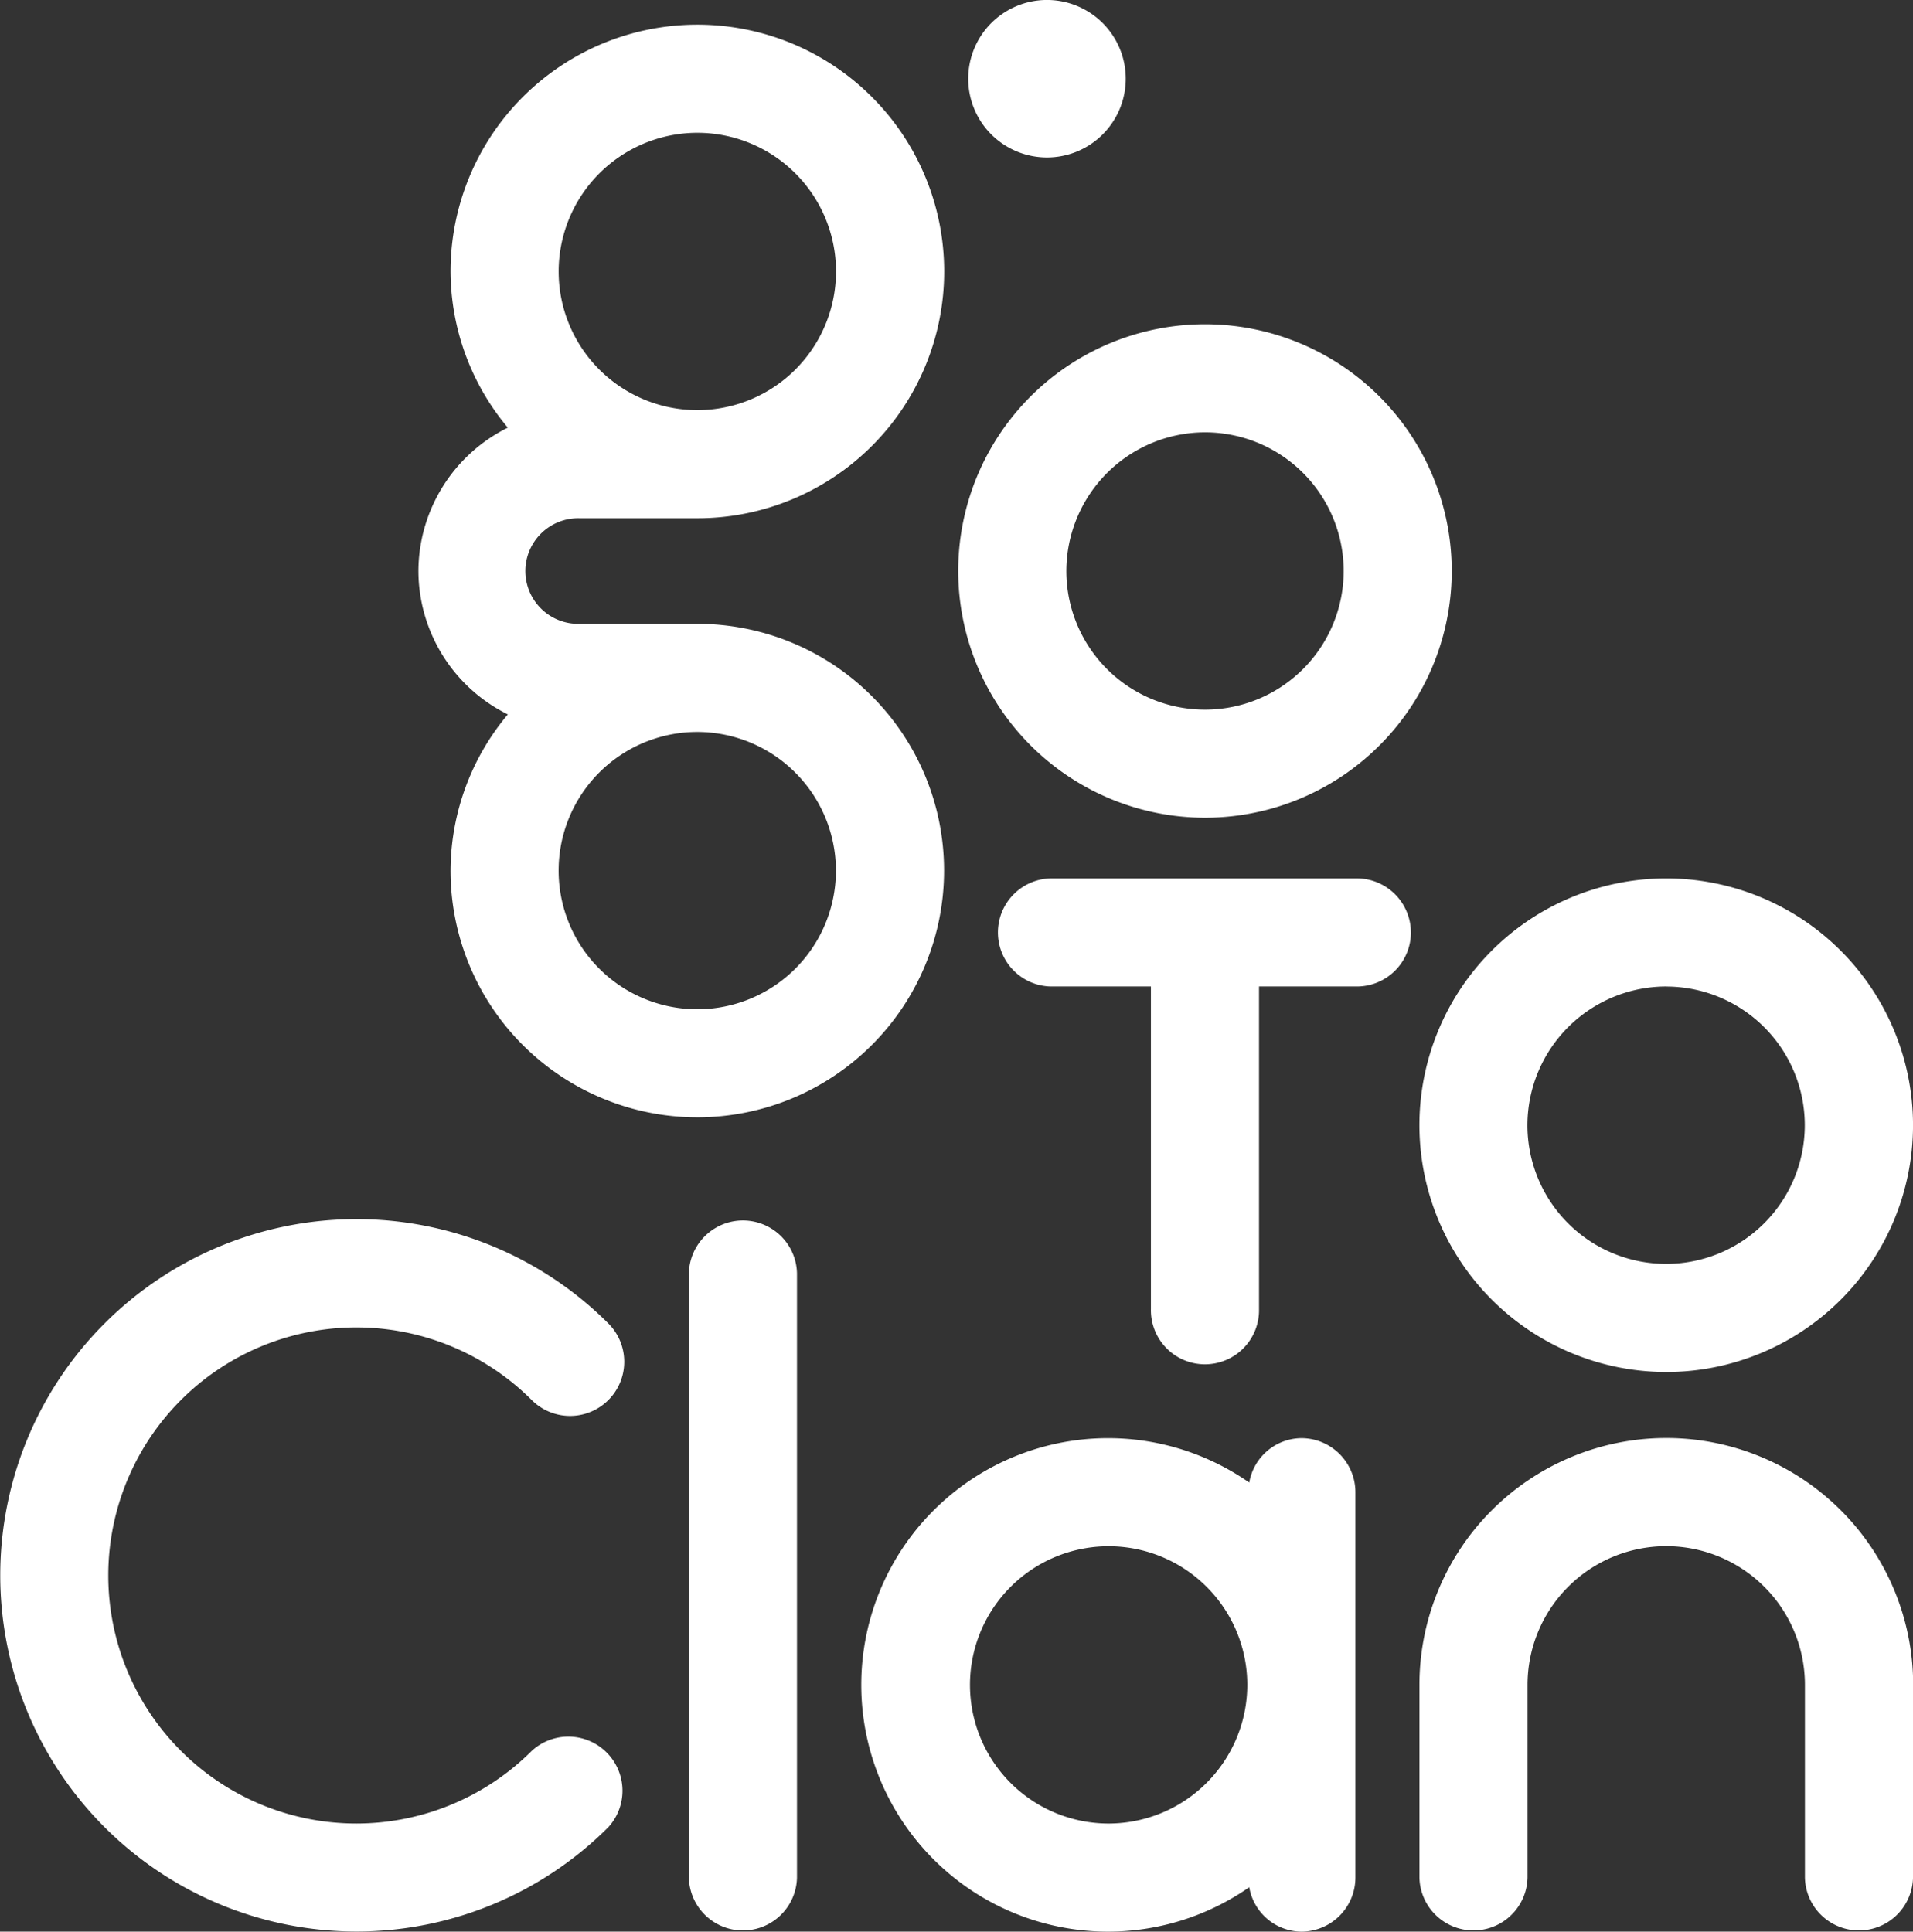 <svg xmlns="http://www.w3.org/2000/svg" width="70.13" height="70.819" viewBox="0 0 70.13 70.819">
  <rect x="0" y="0" width="70.13" height="70.819" fill="#333333" stroke="none"/>
  <path id="Path_37758" data-name="Path 37758" d="M273.278,70.979a9.046,9.046,0,1,0-9.045-9.045A9.056,9.056,0,0,0,273.278,70.979Zm0-14.129a5.083,5.083,0,1,1-5.081,5.084A5.091,5.091,0,0,1,273.278,56.85ZM290.188,91.3a9.048,9.048,0,1,0-9.048-9.048A9.058,9.058,0,0,0,290.188,91.3Zm0-14.132A5.084,5.084,0,1,1,285.1,82.25,5.092,5.092,0,0,1,290.188,77.166ZM264.6,43.886a2.887,2.887,0,1,1,2.887,2.886A2.887,2.887,0,0,1,264.6,43.886ZM244.444,61.935a5.887,5.887,0,0,0,3.278,5.256,8.954,8.954,0,0,0-2.1,5.724,9.046,9.046,0,1,0,9.048-9.045h-4.325a1.936,1.936,0,1,1,0-3.871h4.325a9.048,9.048,0,1,0-9.048-9.048,8.957,8.957,0,0,0,2.1,5.727A5.888,5.888,0,0,0,244.444,61.935Zm15.306,10.98a5.083,5.083,0,1,1-5.081-5.081A5.089,5.089,0,0,1,259.75,72.915Zm-5.081-27.048a5.084,5.084,0,1,1-5.084,5.084A5.089,5.089,0,0,1,254.668,45.867Zm26.159,29.317a1.983,1.983,0,0,1-1.982,1.982H275.26V88.991a1.982,1.982,0,1,1-3.963,0V77.166h-3.582a1.982,1.982,0,1,1,0-3.963h11.131A1.984,1.984,0,0,1,280.827,75.184Zm18.408,27.586v7.066a1.982,1.982,0,0,1-3.963,0V102.77a5.084,5.084,0,0,0-10.169,0v7.066a1.982,1.982,0,0,1-3.963,0V102.77a9.048,9.048,0,0,1,18.1,0Zm-22.424-9.045a1.958,1.958,0,0,0-1.91,1.628,9.046,9.046,0,1,0,0,14.836,1.956,1.956,0,0,0,1.91,1.628,1.984,1.984,0,0,0,1.982-1.982V95.707A1.984,1.984,0,0,0,276.811,93.725Zm-7.063,14.129a5.083,5.083,0,1,1,5.081-5.084A5.091,5.091,0,0,1,269.748,107.854ZM235.737,92.33A9.093,9.093,0,1,0,248.6,105.189a1.984,1.984,0,0,1,2.806,2.8,13.059,13.059,0,1,1,0-18.47A1.984,1.984,0,0,1,248.6,92.33,9.094,9.094,0,0,0,235.737,92.33Zm22.585-4.648v22.155a1.982,1.982,0,0,1-3.963,0V87.682a1.982,1.982,0,0,1,3.963,0Z" transform="translate(-229.105 -40.999)" fill="#fff"/>
</svg>
